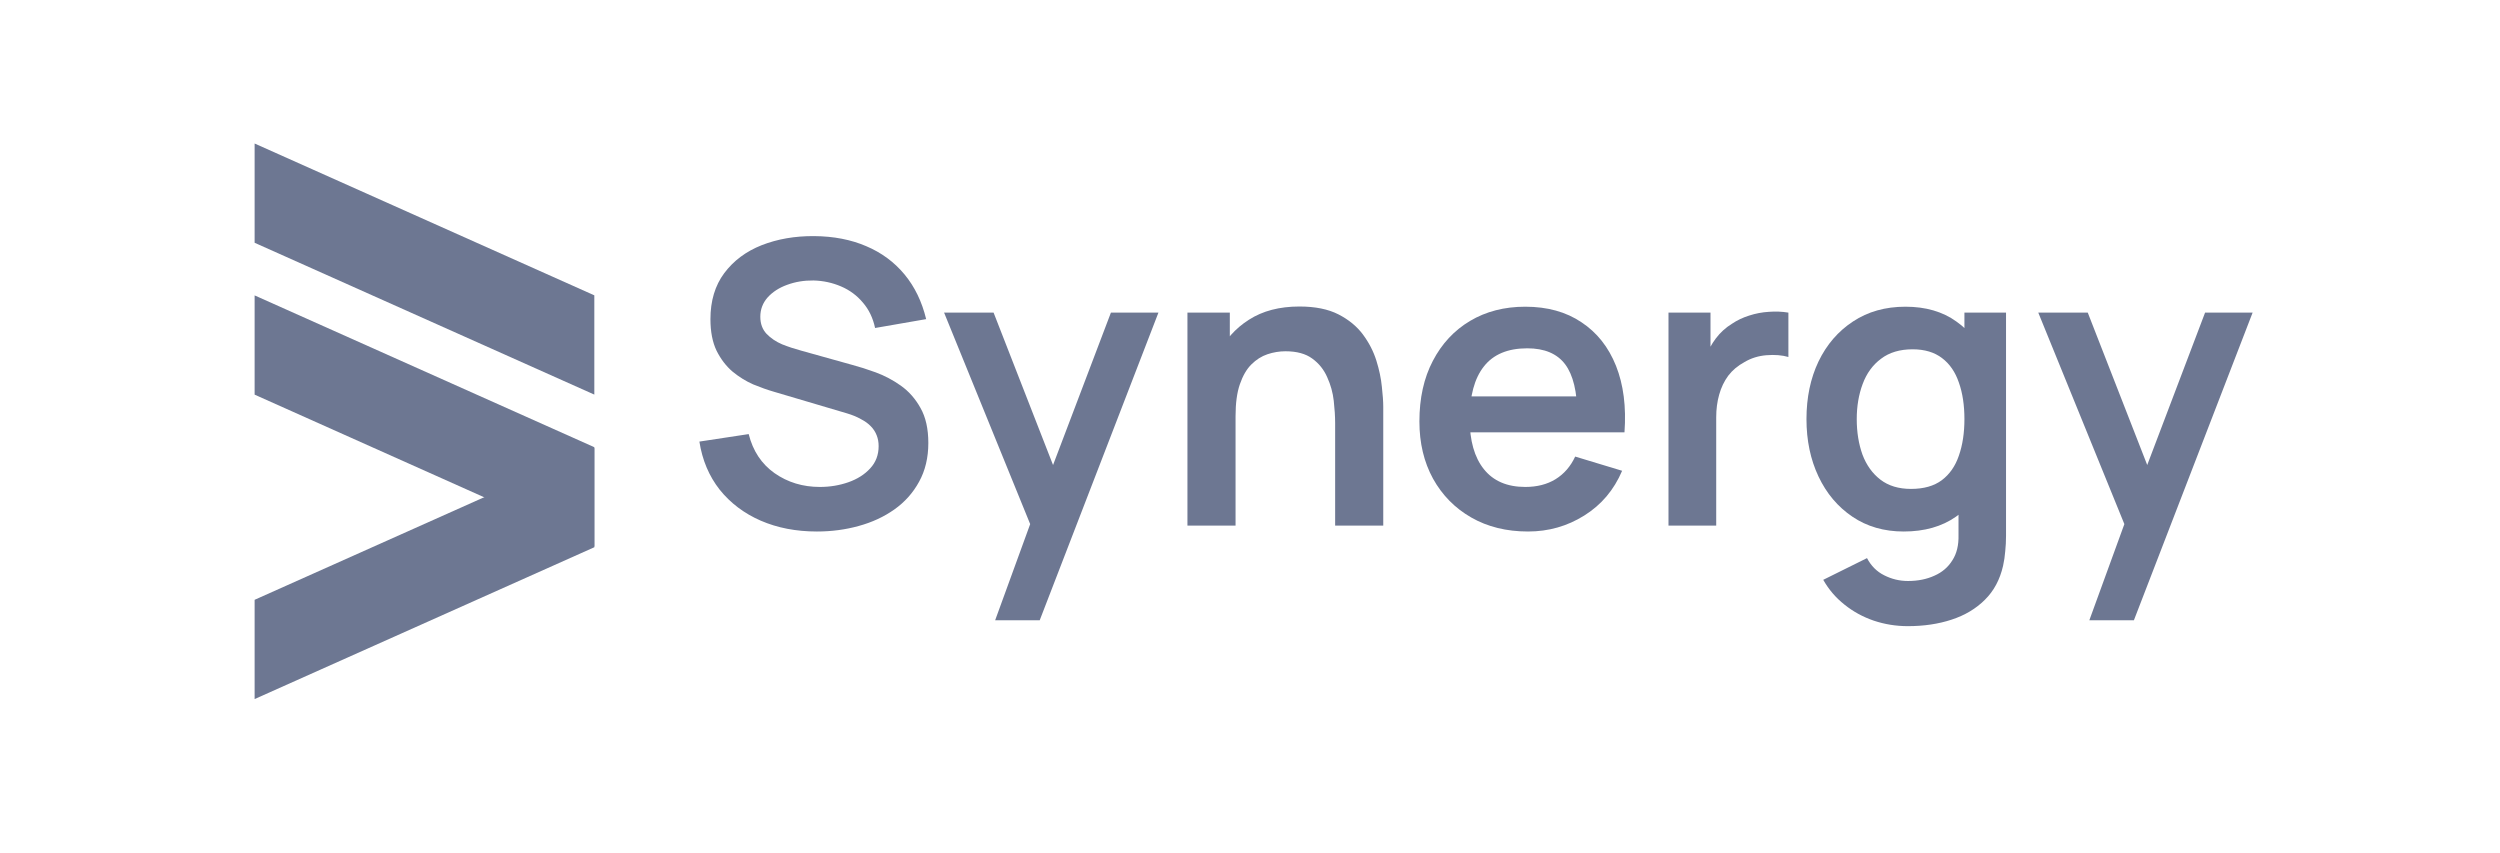 <svg width="126" height="43" viewBox="0 0 126 43" fill="none" xmlns="http://www.w3.org/2000/svg">
<g clip-path="url(#clip0_6_184)">
<path d="M12.833 30.23V35.233L29.954 27.581V22.579L12.833 30.23Z" fill="#6D7792"/>
<path d="M12.833 12.236V7.233L29.954 14.885V19.888L12.833 12.236Z" fill="#6D7792"/>
<path d="M12.833 19.89V14.888L29.954 22.539V27.545L12.833 19.89Z" fill="#6D7792"/>
</g>
<path d="M105.303 31.26L107.37 25.585L107.41 27.255L102.729 15.756H105.223L108.543 24.264H107.906L111.136 15.756H113.532L107.549 31.26H105.303Z" fill="#6D7792"/>
<path d="M96.154 31.558C95.558 31.558 94.985 31.465 94.435 31.28C93.892 31.094 93.401 30.826 92.964 30.475C92.527 30.13 92.169 29.713 91.891 29.223L94.097 28.129C94.302 28.52 94.591 28.809 94.962 28.994C95.339 29.186 95.74 29.282 96.164 29.282C96.661 29.282 97.105 29.193 97.496 29.014C97.887 28.842 98.188 28.583 98.4 28.239C98.619 27.901 98.722 27.477 98.709 26.967V23.916H99.007V15.756H101.104V27.006C101.104 27.278 101.09 27.537 101.064 27.782C101.044 28.033 101.008 28.279 100.955 28.517C100.796 29.213 100.491 29.782 100.04 30.227C99.59 30.677 99.03 31.012 98.361 31.23C97.698 31.449 96.963 31.558 96.154 31.558ZM95.946 26.788C94.958 26.788 94.097 26.539 93.362 26.042C92.626 25.546 92.056 24.87 91.652 24.015C91.248 23.16 91.046 22.196 91.046 21.123C91.046 20.036 91.248 19.069 91.652 18.221C92.063 17.366 92.643 16.694 93.391 16.203C94.14 15.707 95.021 15.458 96.035 15.458C97.055 15.458 97.91 15.707 98.599 16.203C99.295 16.694 99.822 17.366 100.179 18.221C100.537 19.076 100.716 20.043 100.716 21.123C100.716 22.19 100.537 23.154 100.179 24.015C99.822 24.87 99.288 25.546 98.579 26.042C97.87 26.539 96.992 26.788 95.946 26.788ZM96.313 24.641C96.956 24.641 97.473 24.495 97.864 24.204C98.261 23.906 98.549 23.491 98.728 22.962C98.914 22.431 99.007 21.819 99.007 21.123C99.007 20.421 98.914 19.808 98.728 19.284C98.549 18.754 98.268 18.343 97.884 18.052C97.499 17.754 97.002 17.605 96.393 17.605C95.75 17.605 95.22 17.764 94.803 18.082C94.385 18.393 94.077 18.817 93.878 19.354C93.68 19.884 93.58 20.474 93.58 21.123C93.58 21.779 93.676 22.375 93.868 22.912C94.067 23.442 94.369 23.863 94.773 24.174C95.177 24.485 95.691 24.641 96.313 24.641Z" fill="#6D7792"/>
<path d="M84.092 26.49V15.756H86.209V18.37L85.95 18.032C86.083 17.674 86.258 17.35 86.477 17.058C86.702 16.76 86.971 16.515 87.282 16.323C87.547 16.144 87.839 16.005 88.157 15.905C88.481 15.799 88.813 15.736 89.151 15.716C89.489 15.69 89.816 15.703 90.135 15.756V17.992C89.816 17.9 89.449 17.87 89.031 17.903C88.621 17.936 88.249 18.052 87.918 18.251C87.587 18.43 87.315 18.658 87.103 18.936C86.898 19.215 86.746 19.533 86.646 19.891C86.547 20.242 86.497 20.623 86.497 21.034V26.49H84.092Z" fill="#6D7792"/>
<path d="M77.014 26.788C75.928 26.788 74.974 26.553 74.152 26.082C73.33 25.612 72.688 24.959 72.224 24.124C71.767 23.29 71.538 22.329 71.538 21.242C71.538 20.069 71.763 19.052 72.214 18.191C72.665 17.323 73.291 16.651 74.092 16.174C74.894 15.697 75.822 15.458 76.875 15.458C77.988 15.458 78.932 15.72 79.707 16.243C80.489 16.76 81.069 17.492 81.447 18.439C81.824 19.387 81.967 20.503 81.874 21.789H79.499V20.914C79.492 19.748 79.287 18.897 78.883 18.36C78.478 17.823 77.842 17.555 76.974 17.555C75.994 17.555 75.265 17.86 74.788 18.469C74.311 19.072 74.072 19.957 74.072 21.123C74.072 22.209 74.311 23.051 74.788 23.647C75.265 24.244 75.961 24.542 76.875 24.542C77.465 24.542 77.972 24.413 78.396 24.154C78.826 23.889 79.158 23.508 79.389 23.011L81.755 23.727C81.344 24.694 80.708 25.446 79.847 25.983C78.992 26.519 78.048 26.788 77.014 26.788ZM73.317 21.789V19.98H80.701V21.789H73.317Z" fill="#6D7792"/>
<path d="M67.291 26.49V21.322C67.291 20.984 67.267 20.61 67.221 20.199C67.175 19.788 67.065 19.394 66.893 19.016C66.727 18.632 66.476 18.317 66.138 18.072C65.806 17.827 65.356 17.704 64.786 17.704C64.481 17.704 64.18 17.754 63.882 17.853C63.584 17.953 63.312 18.125 63.067 18.37C62.828 18.608 62.636 18.94 62.49 19.364C62.345 19.781 62.272 20.318 62.272 20.974L60.85 20.368C60.85 19.453 61.026 18.625 61.377 17.883C61.735 17.141 62.258 16.551 62.947 16.114C63.637 15.67 64.485 15.448 65.492 15.448C66.287 15.448 66.943 15.581 67.46 15.846C67.976 16.111 68.387 16.449 68.692 16.859C68.997 17.27 69.222 17.707 69.368 18.171C69.513 18.635 69.606 19.076 69.646 19.493C69.692 19.904 69.716 20.238 69.716 20.497V26.49H67.291ZM59.847 26.49V15.756H61.983V19.086H62.272V26.49H59.847Z" fill="#6D7792"/>
<path d="M50.156 31.26L52.223 25.585L52.263 27.255L47.582 15.756H50.077L53.396 24.264H52.76L55.99 15.756H58.385L52.402 31.26H50.156Z" fill="#6D7792"/>
<path d="M41.172 26.788C40.126 26.788 39.181 26.606 38.34 26.241C37.505 25.877 36.816 25.357 36.273 24.681C35.736 23.998 35.395 23.19 35.249 22.256L37.734 21.878C37.946 22.726 38.38 23.382 39.036 23.846C39.698 24.31 40.46 24.542 41.321 24.542C41.832 24.542 42.312 24.462 42.763 24.303C43.213 24.144 43.578 23.912 43.856 23.608C44.141 23.303 44.283 22.928 44.283 22.485C44.283 22.286 44.25 22.104 44.184 21.938C44.117 21.766 44.018 21.613 43.886 21.481C43.76 21.348 43.594 21.229 43.389 21.123C43.19 21.01 42.958 20.914 42.693 20.835L38.996 19.741C38.678 19.649 38.333 19.526 37.962 19.374C37.598 19.215 37.25 18.999 36.919 18.728C36.594 18.45 36.326 18.098 36.114 17.674C35.908 17.244 35.806 16.714 35.806 16.084C35.806 15.163 36.038 14.391 36.501 13.768C36.972 13.139 37.601 12.669 38.39 12.357C39.185 12.046 40.066 11.893 41.033 11.9C42.014 11.907 42.888 12.076 43.657 12.407C44.425 12.732 45.068 13.205 45.585 13.828C46.102 14.451 46.466 15.203 46.678 16.084L44.104 16.531C43.998 16.028 43.793 15.601 43.488 15.249C43.19 14.892 42.822 14.62 42.385 14.434C41.954 14.249 41.494 14.149 41.003 14.136C40.526 14.13 40.083 14.203 39.672 14.355C39.267 14.501 38.94 14.713 38.688 14.991C38.443 15.269 38.32 15.594 38.32 15.965C38.32 16.316 38.426 16.604 38.638 16.829C38.85 17.048 39.112 17.224 39.423 17.356C39.741 17.482 40.063 17.588 40.387 17.674L42.951 18.39C43.303 18.483 43.697 18.608 44.134 18.767C44.571 18.927 44.992 19.148 45.396 19.433C45.8 19.718 46.132 20.093 46.39 20.556C46.655 21.02 46.788 21.61 46.788 22.326C46.788 23.067 46.632 23.72 46.32 24.283C46.016 24.84 45.602 25.304 45.078 25.675C44.555 26.046 43.955 26.324 43.279 26.509C42.61 26.695 41.908 26.788 41.172 26.788Z" fill="#6D7792"/>
<defs>
<clipPath id="clip0_6_184">
<rect width="17.121" height="28" fill="white" transform="translate(12.833 7.233)"/>
</clipPath>
</defs>
</svg>
